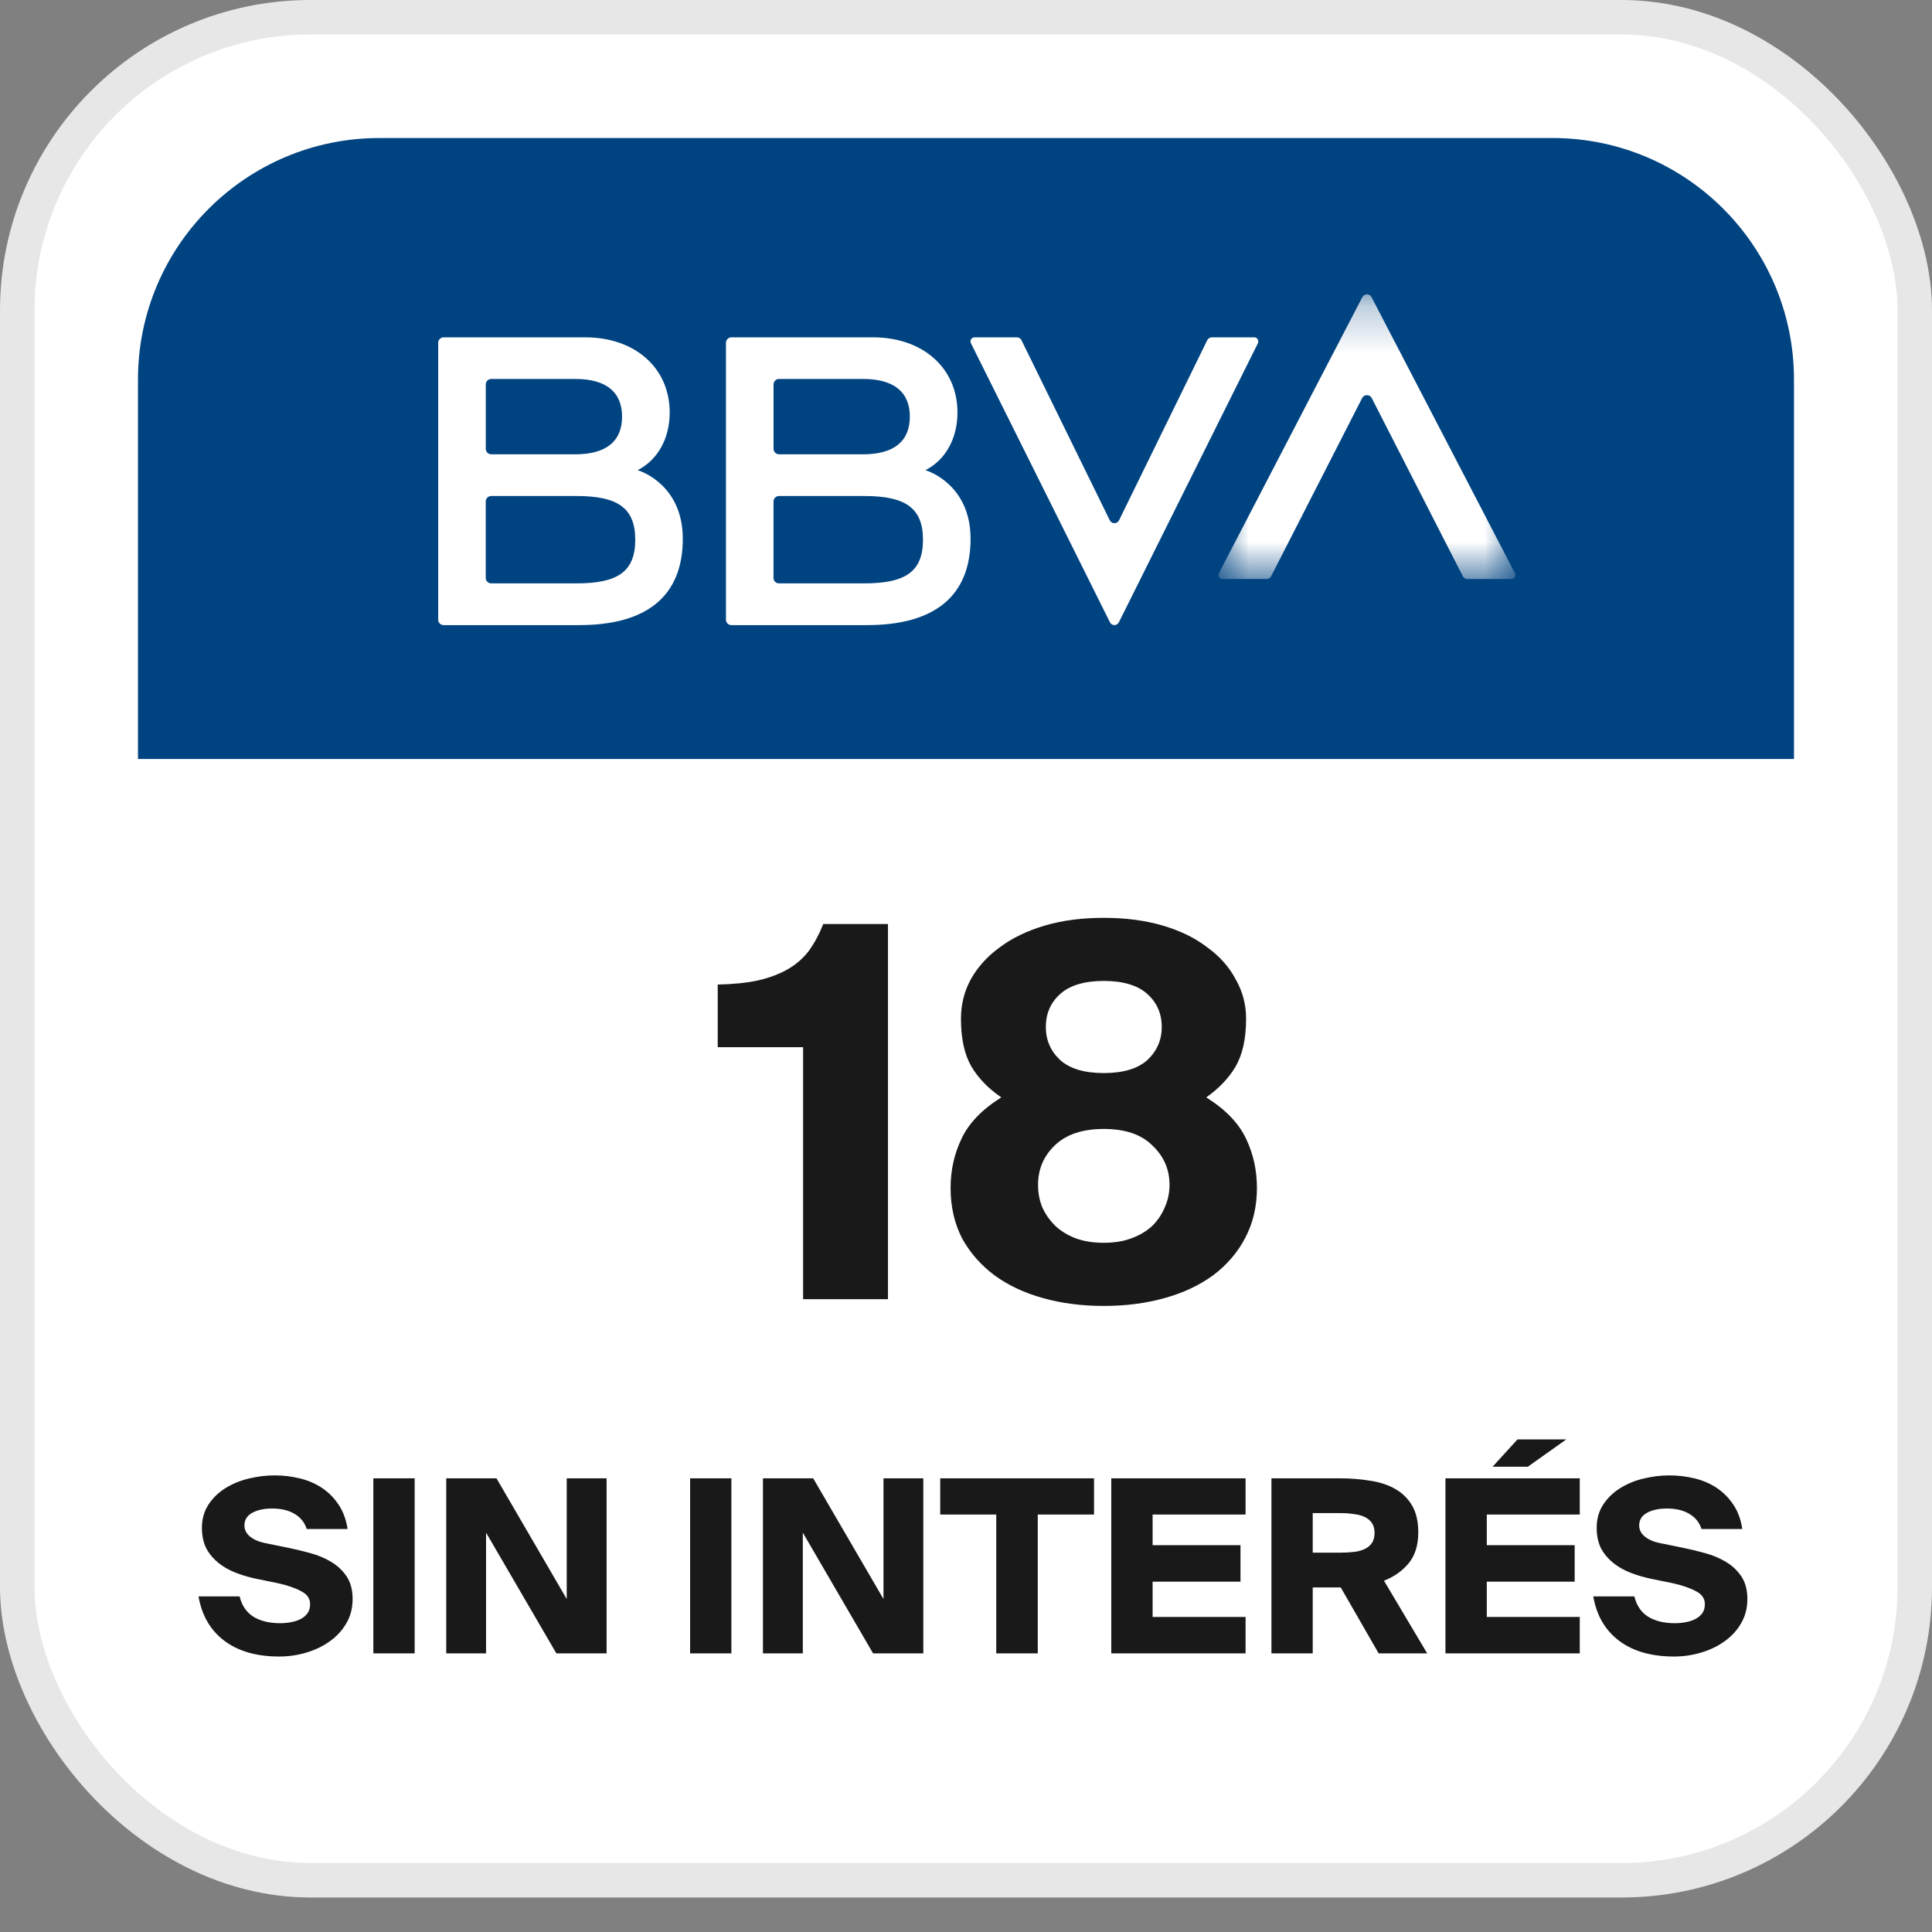 <svg width="41" height="41" viewBox="0 0 41 41" fill="none" xmlns="http://www.w3.org/2000/svg">
<rect x="0" y="0" width="41" height="41" fill="#808080" stroke="none"/>
<rect x="0.366" y="0.366" width="40.268" height="39.536" rx="6.223" fill="white" stroke="#E7E7E7" stroke-width="0.732"></rect>
<path d="M17.043 27.571V22.223H15.231V20.894C15.56 20.887 15.846 20.858 16.087 20.806C16.336 20.748 16.549 20.667 16.724 20.565C16.9 20.462 17.046 20.334 17.164 20.18C17.281 20.019 17.383 19.829 17.471 19.609H18.844V27.571H17.043ZM23.424 27.714C22.963 27.714 22.534 27.659 22.139 27.549C21.744 27.44 21.399 27.279 21.107 27.066C20.814 26.847 20.583 26.583 20.415 26.276C20.254 25.961 20.173 25.606 20.173 25.21C20.173 24.837 20.25 24.489 20.404 24.167C20.558 23.837 20.839 23.545 21.249 23.288C20.971 23.098 20.759 22.878 20.612 22.629C20.466 22.373 20.393 22.036 20.393 21.619C20.393 21.319 20.462 21.041 20.601 20.784C20.748 20.521 20.953 20.294 21.216 20.104C21.48 19.906 21.799 19.752 22.172 19.642C22.545 19.532 22.963 19.478 23.424 19.478C23.885 19.478 24.302 19.532 24.676 19.642C25.049 19.752 25.364 19.906 25.62 20.104C25.884 20.294 26.085 20.521 26.224 20.784C26.371 21.041 26.444 21.319 26.444 21.619C26.444 22.036 26.371 22.373 26.224 22.629C26.078 22.878 25.869 23.098 25.598 23.288C26.008 23.545 26.29 23.837 26.444 24.167C26.598 24.489 26.674 24.837 26.674 25.21C26.674 25.606 26.59 25.961 26.422 26.276C26.261 26.583 26.034 26.847 25.741 27.066C25.448 27.279 25.104 27.44 24.709 27.549C24.313 27.659 23.885 27.714 23.424 27.714ZM23.424 26.374C23.651 26.374 23.849 26.341 24.017 26.276C24.193 26.21 24.339 26.122 24.456 26.012C24.573 25.895 24.661 25.763 24.72 25.617C24.786 25.47 24.819 25.313 24.819 25.144C24.819 24.815 24.698 24.537 24.456 24.31C24.222 24.075 23.878 23.958 23.424 23.958C22.97 23.958 22.622 24.075 22.381 24.31C22.146 24.537 22.029 24.815 22.029 25.144C22.029 25.313 22.058 25.47 22.117 25.617C22.183 25.763 22.274 25.895 22.392 26.012C22.509 26.122 22.651 26.21 22.82 26.276C22.995 26.341 23.197 26.374 23.424 26.374ZM23.424 22.772C23.834 22.772 24.141 22.681 24.346 22.498C24.551 22.307 24.654 22.073 24.654 21.795C24.654 21.509 24.551 21.275 24.346 21.092C24.141 20.909 23.834 20.817 23.424 20.817C23.014 20.817 22.706 20.909 22.501 21.092C22.296 21.275 22.194 21.509 22.194 21.795C22.194 22.073 22.296 22.307 22.501 22.498C22.706 22.681 23.014 22.772 23.424 22.772Z" fill="#191919"></path>
<path d="M6.509 32.448C6.465 32.308 6.378 32.2 6.248 32.125C6.122 32.05 5.964 32.013 5.777 32.013C5.606 32.013 5.464 32.043 5.351 32.105C5.242 32.166 5.187 32.255 5.187 32.371C5.187 32.464 5.226 32.542 5.305 32.607C5.384 32.672 5.488 32.718 5.618 32.745L6.125 32.848C6.275 32.879 6.431 32.916 6.591 32.961C6.752 33.005 6.897 33.067 7.027 33.145C7.16 33.224 7.27 33.326 7.355 33.453C7.44 33.579 7.483 33.74 7.483 33.934C7.483 34.129 7.437 34.303 7.345 34.457C7.256 34.608 7.138 34.734 6.991 34.836C6.848 34.939 6.682 35.017 6.494 35.072C6.31 35.127 6.12 35.154 5.925 35.154C5.447 35.154 5.059 35.043 4.762 34.821C4.465 34.596 4.282 34.281 4.213 33.878H5.085C5.132 34.073 5.23 34.216 5.377 34.309C5.527 34.401 5.717 34.447 5.946 34.447C6.021 34.447 6.096 34.44 6.171 34.426C6.246 34.413 6.315 34.391 6.376 34.36C6.438 34.329 6.487 34.288 6.525 34.237C6.562 34.185 6.581 34.121 6.581 34.042C6.581 33.922 6.516 33.83 6.386 33.765C6.26 33.697 6.094 33.641 5.889 33.596L5.438 33.504C5.288 33.473 5.143 33.43 5.003 33.376C4.863 33.321 4.74 33.251 4.634 33.166C4.528 33.08 4.442 32.978 4.377 32.858C4.316 32.735 4.285 32.59 4.285 32.422C4.285 32.235 4.331 32.071 4.424 31.93C4.516 31.79 4.635 31.674 4.782 31.582C4.929 31.49 5.095 31.421 5.279 31.377C5.464 31.333 5.647 31.31 5.828 31.31C6.009 31.31 6.185 31.331 6.356 31.372C6.53 31.413 6.687 31.48 6.827 31.572C6.967 31.664 7.085 31.782 7.181 31.925C7.28 32.069 7.345 32.243 7.376 32.448H6.509ZM8.8 35.087H7.923V31.372H8.8V35.087ZM11.807 35.087L10.315 32.525V35.087H9.47V31.372H10.536L12.027 33.934V31.372H12.873V35.087H11.807ZM15.521 35.087H14.645V31.372H15.521V35.087ZM18.528 35.087L17.037 32.525V35.087H16.191V31.372H17.257L18.749 33.934V31.372H19.594V35.087H18.528ZM21.142 32.141H19.953V31.372H23.217V32.141H22.023V35.087H21.142V32.141ZM23.583 31.372H26.433V32.141H24.46V32.791H26.325V33.565H24.46V34.314H26.433V35.087H23.583V31.372ZM28.453 33.688H27.858V35.087H26.982V31.372H28.412C28.651 31.372 28.873 31.389 29.078 31.423C29.286 31.454 29.466 31.514 29.616 31.602C29.766 31.688 29.884 31.806 29.97 31.956C30.055 32.103 30.098 32.291 30.098 32.52C30.098 32.793 30.029 33.012 29.893 33.176C29.756 33.34 29.582 33.463 29.37 33.545L30.287 35.087H29.257L28.453 33.688ZM27.858 32.11V32.95H28.437C28.54 32.95 28.635 32.945 28.724 32.935C28.817 32.925 28.895 32.904 28.96 32.873C29.025 32.843 29.076 32.8 29.114 32.745C29.151 32.691 29.17 32.619 29.17 32.53C29.17 32.445 29.151 32.375 29.114 32.32C29.076 32.265 29.025 32.223 28.96 32.192C28.895 32.161 28.817 32.141 28.724 32.13C28.635 32.117 28.54 32.11 28.437 32.11H27.858ZM30.675 31.372H33.525V32.141H31.552V32.791H33.417V33.565H31.552V34.314H33.525V35.087H30.675V31.372ZM32.423 31.126H31.675L32.203 30.547H33.238L32.423 31.126ZM36.108 32.448C36.064 32.308 35.977 32.2 35.847 32.125C35.721 32.05 35.563 32.013 35.375 32.013C35.205 32.013 35.063 32.043 34.95 32.105C34.841 32.166 34.786 32.255 34.786 32.371C34.786 32.464 34.825 32.542 34.904 32.607C34.983 32.672 35.087 32.718 35.217 32.745L35.724 32.848C35.874 32.879 36.03 32.916 36.19 32.961C36.351 33.005 36.496 33.067 36.626 33.145C36.759 33.224 36.868 33.326 36.954 33.453C37.039 33.579 37.082 33.74 37.082 33.934C37.082 34.129 37.036 34.303 36.944 34.457C36.855 34.608 36.737 34.734 36.59 34.836C36.447 34.939 36.281 35.017 36.093 35.072C35.908 35.127 35.719 35.154 35.524 35.154C35.046 35.154 34.658 35.043 34.361 34.821C34.063 34.596 33.881 34.281 33.812 33.878H34.684C34.731 34.073 34.829 34.216 34.976 34.309C35.126 34.401 35.316 34.447 35.544 34.447C35.62 34.447 35.695 34.44 35.77 34.426C35.845 34.413 35.913 34.391 35.975 34.36C36.036 34.329 36.086 34.288 36.124 34.237C36.161 34.185 36.18 34.121 36.18 34.042C36.18 33.922 36.115 33.83 35.985 33.765C35.859 33.697 35.693 33.641 35.488 33.596L35.037 33.504C34.887 33.473 34.742 33.43 34.602 33.376C34.462 33.321 34.339 33.251 34.233 33.166C34.127 33.08 34.041 32.978 33.976 32.858C33.915 32.735 33.884 32.59 33.884 32.422C33.884 32.235 33.93 32.071 34.022 31.93C34.115 31.79 34.234 31.674 34.381 31.582C34.528 31.49 34.694 31.421 34.878 31.377C35.063 31.333 35.246 31.31 35.427 31.31C35.608 31.31 35.784 31.331 35.955 31.372C36.129 31.413 36.286 31.48 36.426 31.572C36.566 31.664 36.684 31.782 36.78 31.925C36.879 32.069 36.944 32.243 36.974 32.448H36.108Z" fill="#191919"></path>
<path d="M2.928 8.054C2.928 5.223 5.222 2.929 8.053 2.929H32.946C35.776 2.929 38.071 5.223 38.071 8.054V16.107H2.928V8.054Z" fill="#004381"></path>
<path fill-rule="evenodd" clip-rule="evenodd" d="M25.619 7.221L23.748 11.041C23.739 11.059 23.725 11.075 23.708 11.086C23.69 11.097 23.67 11.103 23.65 11.103C23.629 11.103 23.609 11.097 23.591 11.086C23.574 11.075 23.56 11.059 23.551 11.041L21.678 7.221C21.67 7.203 21.656 7.187 21.639 7.176C21.622 7.165 21.603 7.159 21.582 7.159H20.677C20.616 7.159 20.576 7.229 20.606 7.287L23.554 13.205C23.562 13.223 23.576 13.238 23.593 13.249C23.61 13.26 23.629 13.266 23.65 13.266C23.67 13.266 23.689 13.26 23.706 13.249C23.723 13.238 23.737 13.223 23.745 13.205L26.693 7.288C26.722 7.23 26.683 7.159 26.622 7.159H25.715C25.695 7.16 25.675 7.166 25.658 7.177C25.641 7.188 25.628 7.203 25.619 7.221Z" fill="white"></path>
<mask id="mask0_13694_19965" style="mask-type:luminance" maskUnits="userSpaceOnUse" x="25" y="6" width="8" height="7">
<path d="M25.859 6.247H32.158V12.288H25.859V6.247Z" fill="white"></path>
</mask>
<g mask="url(#mask0_13694_19965)">
<path fill-rule="evenodd" clip-rule="evenodd" d="M26.977 12.226L28.907 8.447C28.917 8.429 28.931 8.413 28.949 8.402C28.967 8.392 28.988 8.386 29.009 8.386C29.029 8.386 29.05 8.392 29.068 8.402C29.086 8.413 29.1 8.429 29.11 8.447L31.042 12.226C31.061 12.264 31.099 12.288 31.141 12.288H32.074C32.138 12.288 32.178 12.218 32.148 12.161L29.107 6.307C29.098 6.289 29.084 6.273 29.067 6.263C29.049 6.252 29.029 6.246 29.009 6.246C28.988 6.246 28.968 6.252 28.951 6.263C28.933 6.273 28.919 6.289 28.91 6.307L25.869 12.16C25.84 12.218 25.88 12.287 25.943 12.287H26.878C26.92 12.287 26.958 12.264 26.977 12.226Z" fill="white"></path>
</g>
<path fill-rule="evenodd" clip-rule="evenodd" d="M12.233 12.38H10.424C10.36 12.38 10.308 12.328 10.308 12.264V10.642C10.308 10.578 10.36 10.526 10.424 10.526H12.233C13.095 10.526 13.481 10.77 13.481 11.453C13.481 12.136 13.104 12.38 12.233 12.38ZM10.426 8.042H12.209C12.867 8.042 13.201 8.323 13.201 8.841C13.201 9.362 12.868 9.641 12.209 9.641H10.426C10.41 9.641 10.395 9.638 10.381 9.632C10.367 9.626 10.354 9.618 10.343 9.607C10.333 9.596 10.324 9.583 10.318 9.569C10.312 9.555 10.309 9.54 10.309 9.525V8.158C10.309 8.094 10.361 8.042 10.426 8.042ZM13.531 9.977C13.95 9.767 14.212 9.314 14.212 8.755C14.212 7.804 13.47 7.159 12.423 7.159H9.415C9.4 7.159 9.385 7.162 9.371 7.167C9.357 7.173 9.344 7.182 9.333 7.193C9.322 7.203 9.314 7.216 9.308 7.23C9.302 7.244 9.299 7.259 9.299 7.275V13.15C9.299 13.214 9.351 13.266 9.415 13.266H12.291C13.731 13.266 14.49 12.646 14.49 11.434C14.49 10.25 13.531 9.977 13.531 9.977M18.34 12.38H16.531C16.516 12.38 16.501 12.377 16.487 12.371C16.473 12.366 16.46 12.357 16.449 12.346C16.438 12.335 16.43 12.323 16.424 12.309C16.418 12.294 16.415 12.279 16.415 12.264V10.642C16.415 10.578 16.467 10.526 16.531 10.526H18.34C19.202 10.526 19.587 10.77 19.587 11.453C19.587 12.136 19.211 12.38 18.34 12.38ZM16.532 8.042H18.316C18.974 8.042 19.308 8.323 19.308 8.841C19.308 9.362 18.975 9.641 18.316 9.641H16.532C16.517 9.641 16.502 9.638 16.488 9.632C16.474 9.626 16.461 9.618 16.45 9.607C16.44 9.596 16.431 9.583 16.425 9.569C16.419 9.555 16.416 9.54 16.416 9.525V8.158C16.416 8.094 16.468 8.042 16.532 8.042ZM19.639 9.977C20.057 9.767 20.319 9.314 20.319 8.755C20.319 7.804 19.577 7.159 18.53 7.159H15.522C15.507 7.159 15.492 7.162 15.478 7.167C15.463 7.173 15.451 7.182 15.44 7.193C15.429 7.203 15.421 7.216 15.415 7.23C15.409 7.244 15.406 7.259 15.406 7.275V13.15C15.406 13.214 15.458 13.266 15.522 13.266H18.398C19.838 13.266 20.597 12.646 20.597 11.434C20.597 10.25 19.638 9.977 19.638 9.977" fill="white"></path>
</svg>
